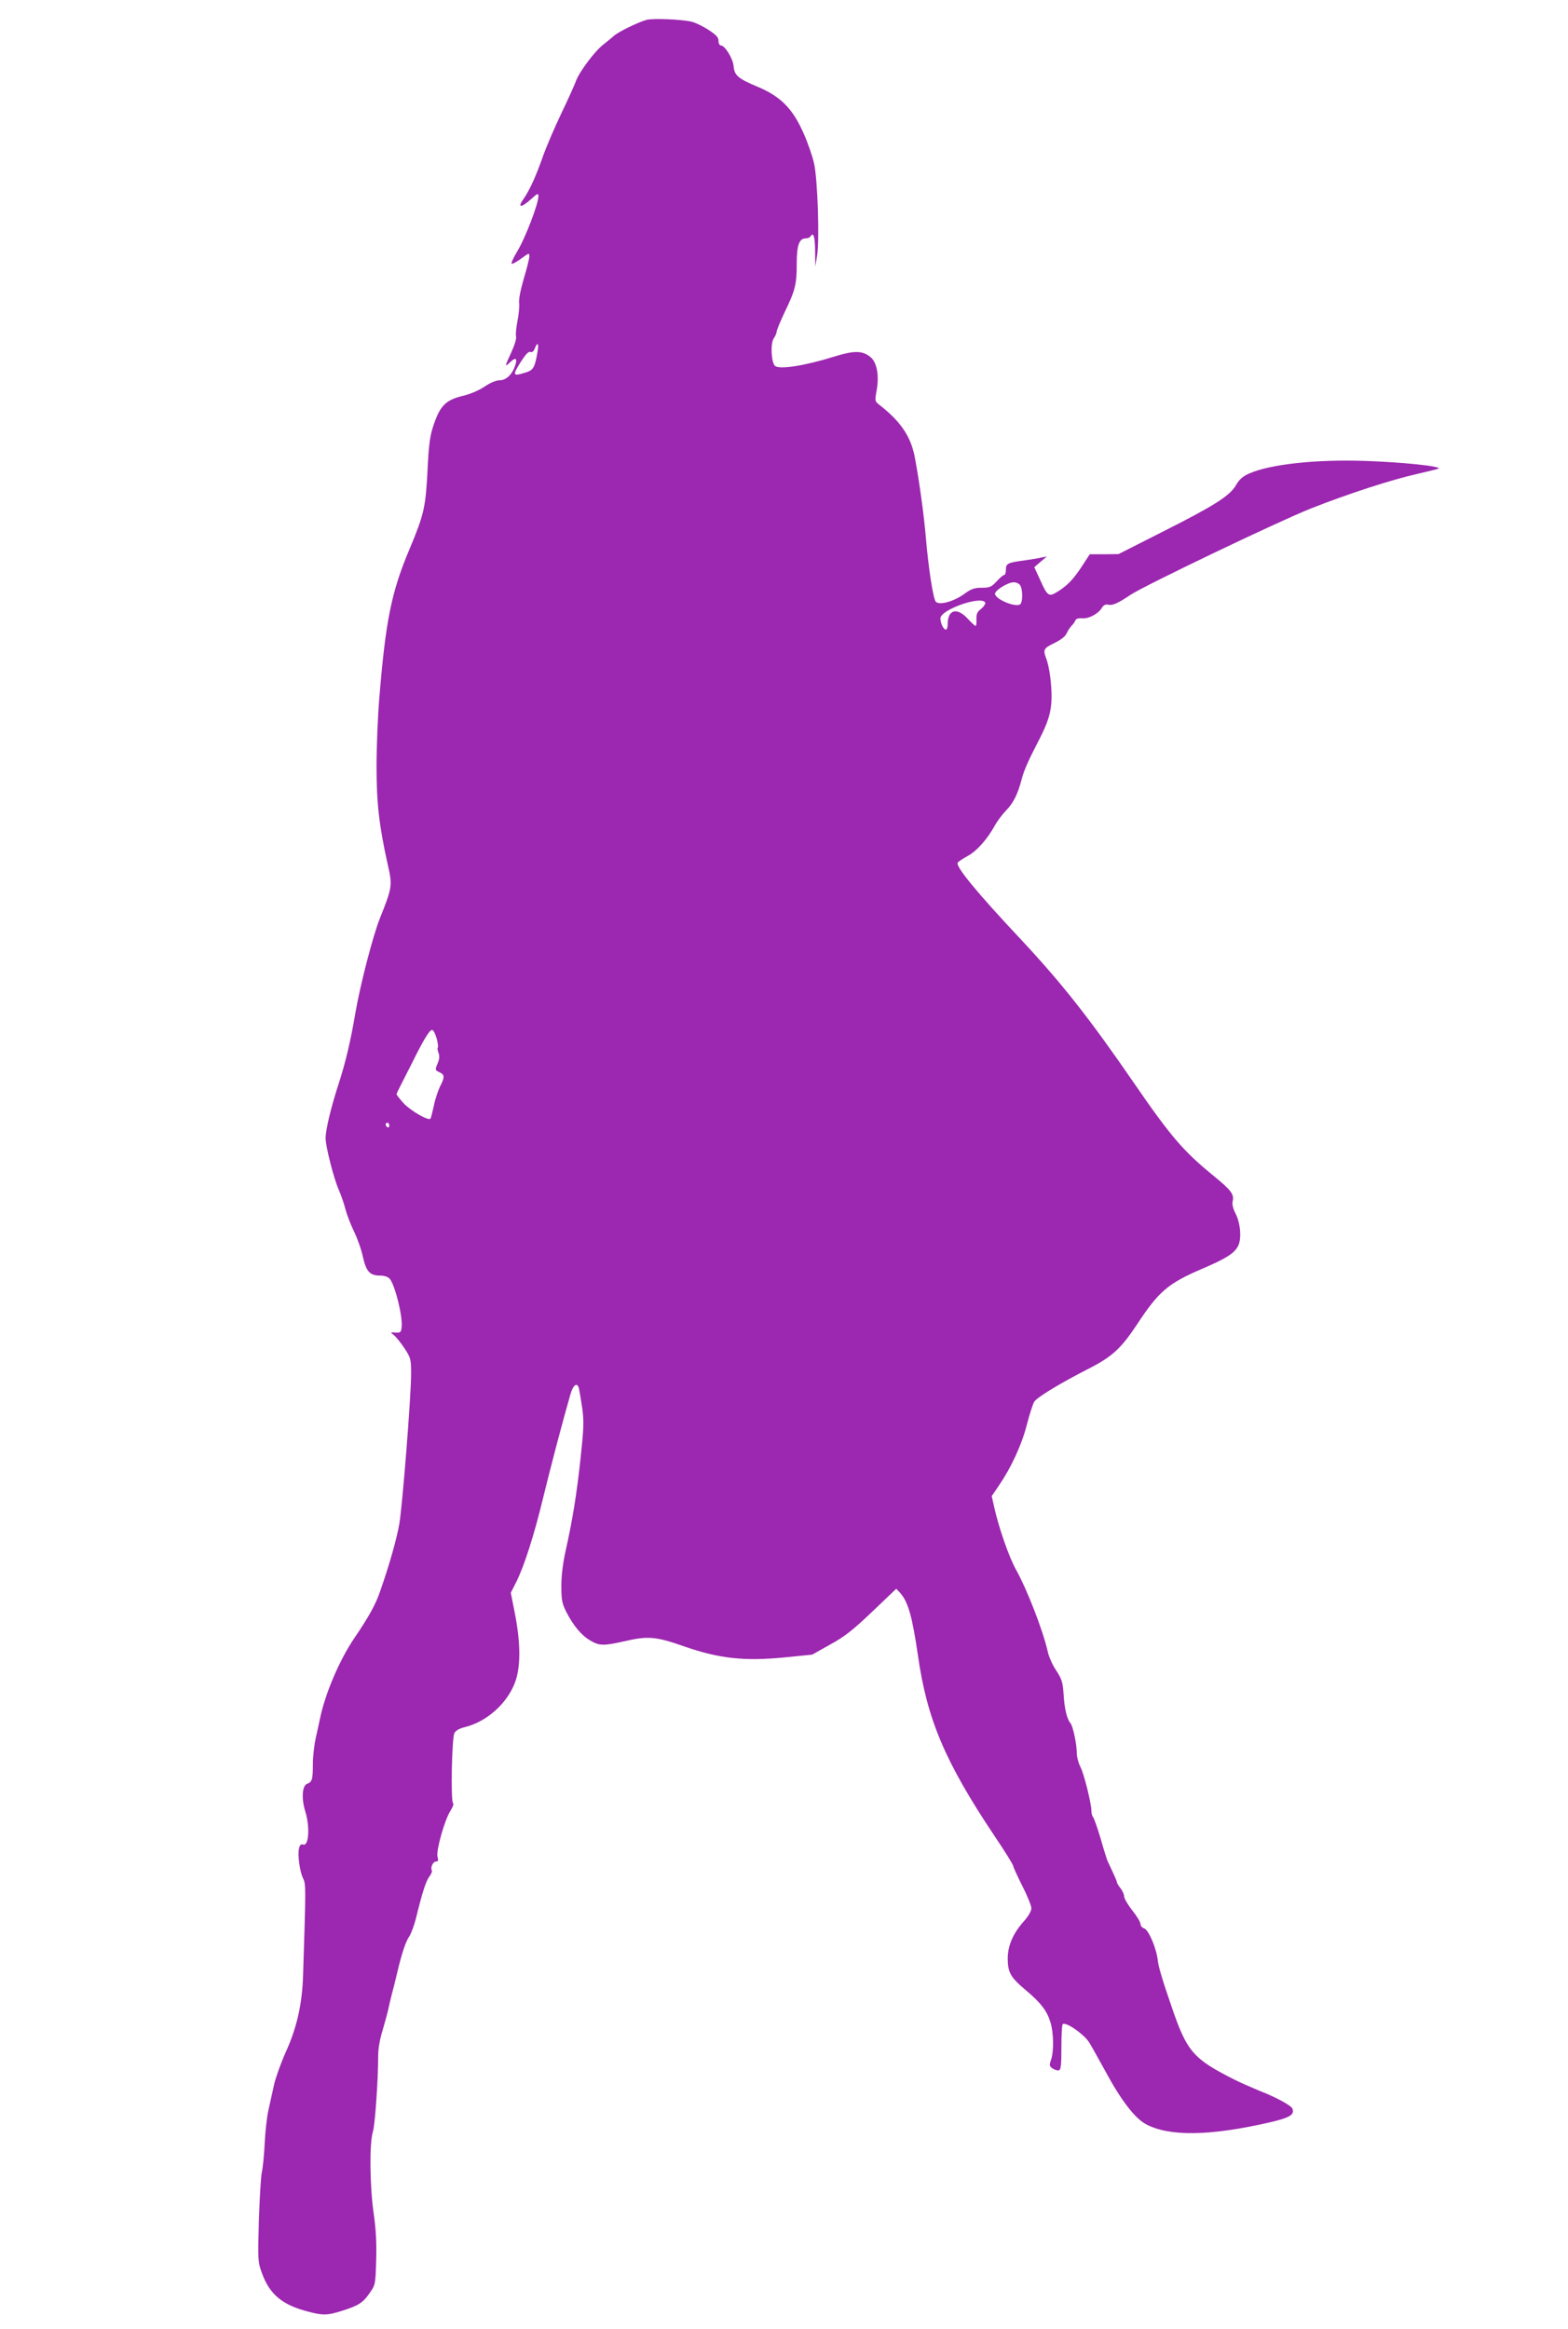 <?xml version="1.0" standalone="no"?>
<!DOCTYPE svg PUBLIC "-//W3C//DTD SVG 20010904//EN"
 "http://www.w3.org/TR/2001/REC-SVG-20010904/DTD/svg10.dtd">
<svg version="1.0" xmlns="http://www.w3.org/2000/svg"
 width="862pt" height="1280pt" viewBox="0 0 862 1280"
 preserveAspectRatio="xMidYMid meet">
<g transform="translate(0,1280) scale(0.1,-0.1)"
fill="#9c27b0" stroke="none">
<path d="M3555 12691 c-47 -13 -158 -67 -180 -88 -11 -10 -37 -31 -57 -47 -47
-35 -133 -150 -152 -202 -8 -22 -44 -102 -81 -179 -37 -77 -83 -185 -102 -239
-36 -103 -72 -182 -104 -228 -37 -51 -15 -52 41 -2 35 32 40 34 40 16 0 -42
-72 -229 -114 -299 -25 -41 -39 -73 -32 -73 7 0 31 14 54 31 40 29 42 30 42
10 0 -12 -14 -68 -31 -124 -18 -62 -28 -114 -25 -134 2 -17 -2 -61 -9 -96 -7
-36 -11 -74 -8 -86 3 -12 -8 -48 -26 -87 -37 -80 -38 -84 -6 -54 31 29 41 21
26 -22 -17 -48 -49 -78 -85 -78 -19 0 -52 -14 -83 -35 -29 -20 -79 -41 -113
-49 -102 -24 -132 -55 -171 -176 -16 -49 -23 -109 -29 -240 -10 -198 -20 -240
-98 -426 -101 -239 -132 -395 -167 -823 -8 -97 -15 -264 -15 -371 0 -204 14
-327 62 -543 26 -113 24 -125 -43 -292 -39 -98 -108 -364 -135 -520 -27 -159
-54 -272 -92 -390 -43 -132 -72 -254 -72 -300 0 -45 45 -223 73 -285 13 -30
29 -77 36 -105 7 -27 27 -81 46 -120 19 -38 42 -103 50 -142 19 -82 38 -103
96 -103 22 0 42 -7 51 -17 30 -34 73 -210 66 -268 -3 -26 -7 -30 -33 -28 -30
2 -30 2 -9 -15 12 -9 38 -42 58 -72 34 -52 36 -59 36 -140 0 -122 -47 -719
-65 -826 -15 -84 -55 -226 -105 -368 -24 -72 -63 -142 -142 -258 -82 -121
-160 -304 -189 -443 -4 -22 -15 -69 -23 -105 -8 -36 -16 -101 -16 -145 0 -84
-4 -98 -32 -108 -27 -10 -32 -82 -9 -154 25 -82 19 -187 -11 -180 -13 4 -20
-2 -24 -20 -9 -35 4 -129 22 -165 16 -32 16 -45 0 -538 -5 -155 -35 -285 -94
-415 -27 -60 -56 -141 -65 -180 -8 -38 -23 -101 -31 -140 -9 -38 -18 -122 -21
-185 -3 -63 -10 -135 -16 -160 -5 -25 -12 -145 -16 -267 -6 -215 -5 -225 17
-285 43 -118 112 -175 256 -212 79 -21 105 -20 181 4 93 29 118 45 154 97 33
47 33 49 37 181 3 93 -1 170 -14 260 -21 147 -24 385 -4 447 12 39 29 286 29
415 0 42 9 94 25 145 13 44 27 96 31 115 4 19 13 58 20 85 8 28 21 82 30 120
25 105 46 167 66 195 9 14 25 57 35 95 34 140 56 210 75 233 10 14 16 28 13
33 -9 15 6 49 23 49 12 0 14 6 8 27 -8 35 40 204 72 253 12 19 19 37 14 40
-14 8 -7 361 7 386 7 14 29 26 59 33 119 30 229 128 273 242 33 84 33 215 1
380 l-23 116 30 59 c44 88 98 257 147 459 39 162 110 431 151 573 16 54 38 68
47 30 3 -13 11 -61 18 -108 10 -73 8 -112 -10 -280 -22 -202 -44 -334 -82
-505 -14 -63 -23 -133 -23 -190 0 -79 4 -97 28 -145 39 -75 83 -128 132 -156
49 -29 73 -29 184 -4 134 31 175 27 335 -29 190 -66 329 -81 550 -59 l150 15
98 55 c79 43 124 78 231 180 l133 127 21 -22 c44 -49 67 -129 98 -342 50 -353
149 -587 421 -994 57 -84 103 -159 103 -165 0 -6 23 -56 50 -110 28 -54 50
-110 50 -123 0 -15 -17 -44 -41 -71 -60 -67 -89 -135 -89 -205 0 -76 16 -104
97 -172 85 -71 119 -116 138 -179 18 -59 19 -160 3 -206 -10 -29 -9 -35 8 -47
10 -7 25 -12 34 -11 12 3 15 24 15 125 0 67 3 125 7 129 16 16 119 -56 147
-102 11 -17 49 -87 87 -155 86 -160 163 -260 223 -292 127 -69 352 -66 679 9
112 26 140 42 127 76 -7 17 -88 62 -181 98 -41 17 -103 44 -137 61 -228 115
-262 154 -346 401 -53 153 -72 220 -76 253 -6 65 -51 172 -76 178 -10 3 -19
13 -19 23 0 10 -20 44 -45 75 -25 32 -45 66 -45 77 0 11 -9 31 -20 45 -11 14
-20 29 -20 34 0 4 -10 28 -22 53 -11 25 -24 52 -28 60 -4 8 -22 65 -39 125
-18 61 -37 114 -42 119 -5 6 -9 21 -9 34 0 41 -41 206 -61 243 -10 20 -19 52
-19 71 0 51 -21 151 -35 168 -20 24 -33 79 -38 160 -4 65 -10 83 -40 129 -20
29 -41 76 -47 105 -27 118 -114 342 -175 451 -38 68 -94 229 -118 337 l-15 66
40 59 c67 98 125 223 153 333 15 58 33 115 41 127 15 24 139 100 304 184 125
64 175 111 261 241 119 181 170 225 357 305 135 58 177 85 198 125 21 40 14
127 -15 182 -12 23 -18 49 -15 62 10 40 -5 61 -104 142 -166 135 -236 217
-435 506 -246 358 -398 551 -627 796 -237 252 -358 399 -345 419 3 6 28 22 55
37 50 27 108 92 150 169 12 22 39 58 60 80 41 42 64 88 86 170 12 49 37 105
94 215 52 100 69 155 71 232 1 77 -12 175 -30 221 -18 47 -13 55 45 83 35 17
60 36 67 52 7 15 19 34 28 43 9 9 19 23 21 30 3 8 17 13 37 11 37 -3 89 25
109 58 9 15 20 20 34 17 23 -6 53 7 123 54 74 50 816 405 990 474 205 81 445
159 588 191 61 14 113 27 116 29 13 13 -198 35 -404 42 -272 9 -518 -18 -635
-68 -37 -16 -56 -32 -75 -65 -34 -59 -119 -113 -409 -259 l-237 -120 -79 -1
-79 0 -49 -75 c-45 -67 -79 -102 -137 -136 -38 -23 -49 -15 -84 64 l-35 76 35
30 34 29 -30 -6 c-16 -4 -59 -11 -95 -16 -91 -12 -100 -17 -100 -51 0 -16 -4
-29 -10 -29 -5 0 -24 -16 -41 -35 -29 -31 -38 -35 -82 -35 -40 0 -58 -6 -96
-34 -59 -43 -140 -64 -157 -42 -15 21 -40 187 -54 351 -10 119 -36 311 -61
443 -22 114 -78 197 -197 289 -23 18 -23 21 -12 82 14 80 0 152 -36 180 -44
35 -90 35 -199 1 -157 -49 -294 -71 -323 -52 -22 15 -28 125 -8 153 9 13 16
30 16 38 0 7 20 55 44 106 58 120 66 152 66 265 0 102 13 140 50 140 10 0 22
5 25 10 17 27 25 2 26 -77 l1 -88 10 60 c14 88 3 415 -16 504 -9 41 -35 117
-59 170 -59 134 -126 202 -254 255 -105 44 -126 62 -130 113 -3 40 -48 113
-69 113 -8 0 -14 11 -14 25 0 20 -12 33 -57 62 -31 20 -73 40 -92 44 -55 13
-212 19 -246 10z m-599 -1818 c-15 -92 -23 -107 -66 -120 -73 -23 -75 -17 -24
63 24 37 40 54 50 50 9 -4 18 3 24 19 14 37 23 30 16 -12z m2654 -1292 c12
-24 13 -81 1 -99 -16 -26 -140 23 -141 55 0 19 71 63 102 63 17 0 31 -7 38
-19z m-194 -92 c3 -6 -6 -21 -21 -34 -23 -17 -28 -29 -27 -58 1 -21 -1 -37 -5
-37 -3 0 -23 18 -43 40 -59 64 -110 50 -110 -29 0 -17 -4 -31 -10 -31 -13 0
-30 34 -30 62 0 47 222 126 246 87z m-3016 -2394 c7 -25 10 -48 7 -51 -3 -3
-2 -17 4 -31 6 -17 5 -34 -6 -59 -14 -34 -13 -35 10 -46 30 -14 31 -27 4 -79
-11 -23 -27 -70 -34 -106 -8 -36 -16 -68 -19 -71 -12 -12 -109 44 -147 85 -21
23 -39 46 -39 50 1 5 12 28 25 53 13 25 40 79 61 120 60 122 95 180 109 180 7
0 18 -20 25 -45z m-260 -481 c0 -8 -4 -12 -10 -9 -5 3 -10 10 -10 16 0 5 5 9
10 9 6 0 10 -7 10 -16z"/>
</g>
</svg>
